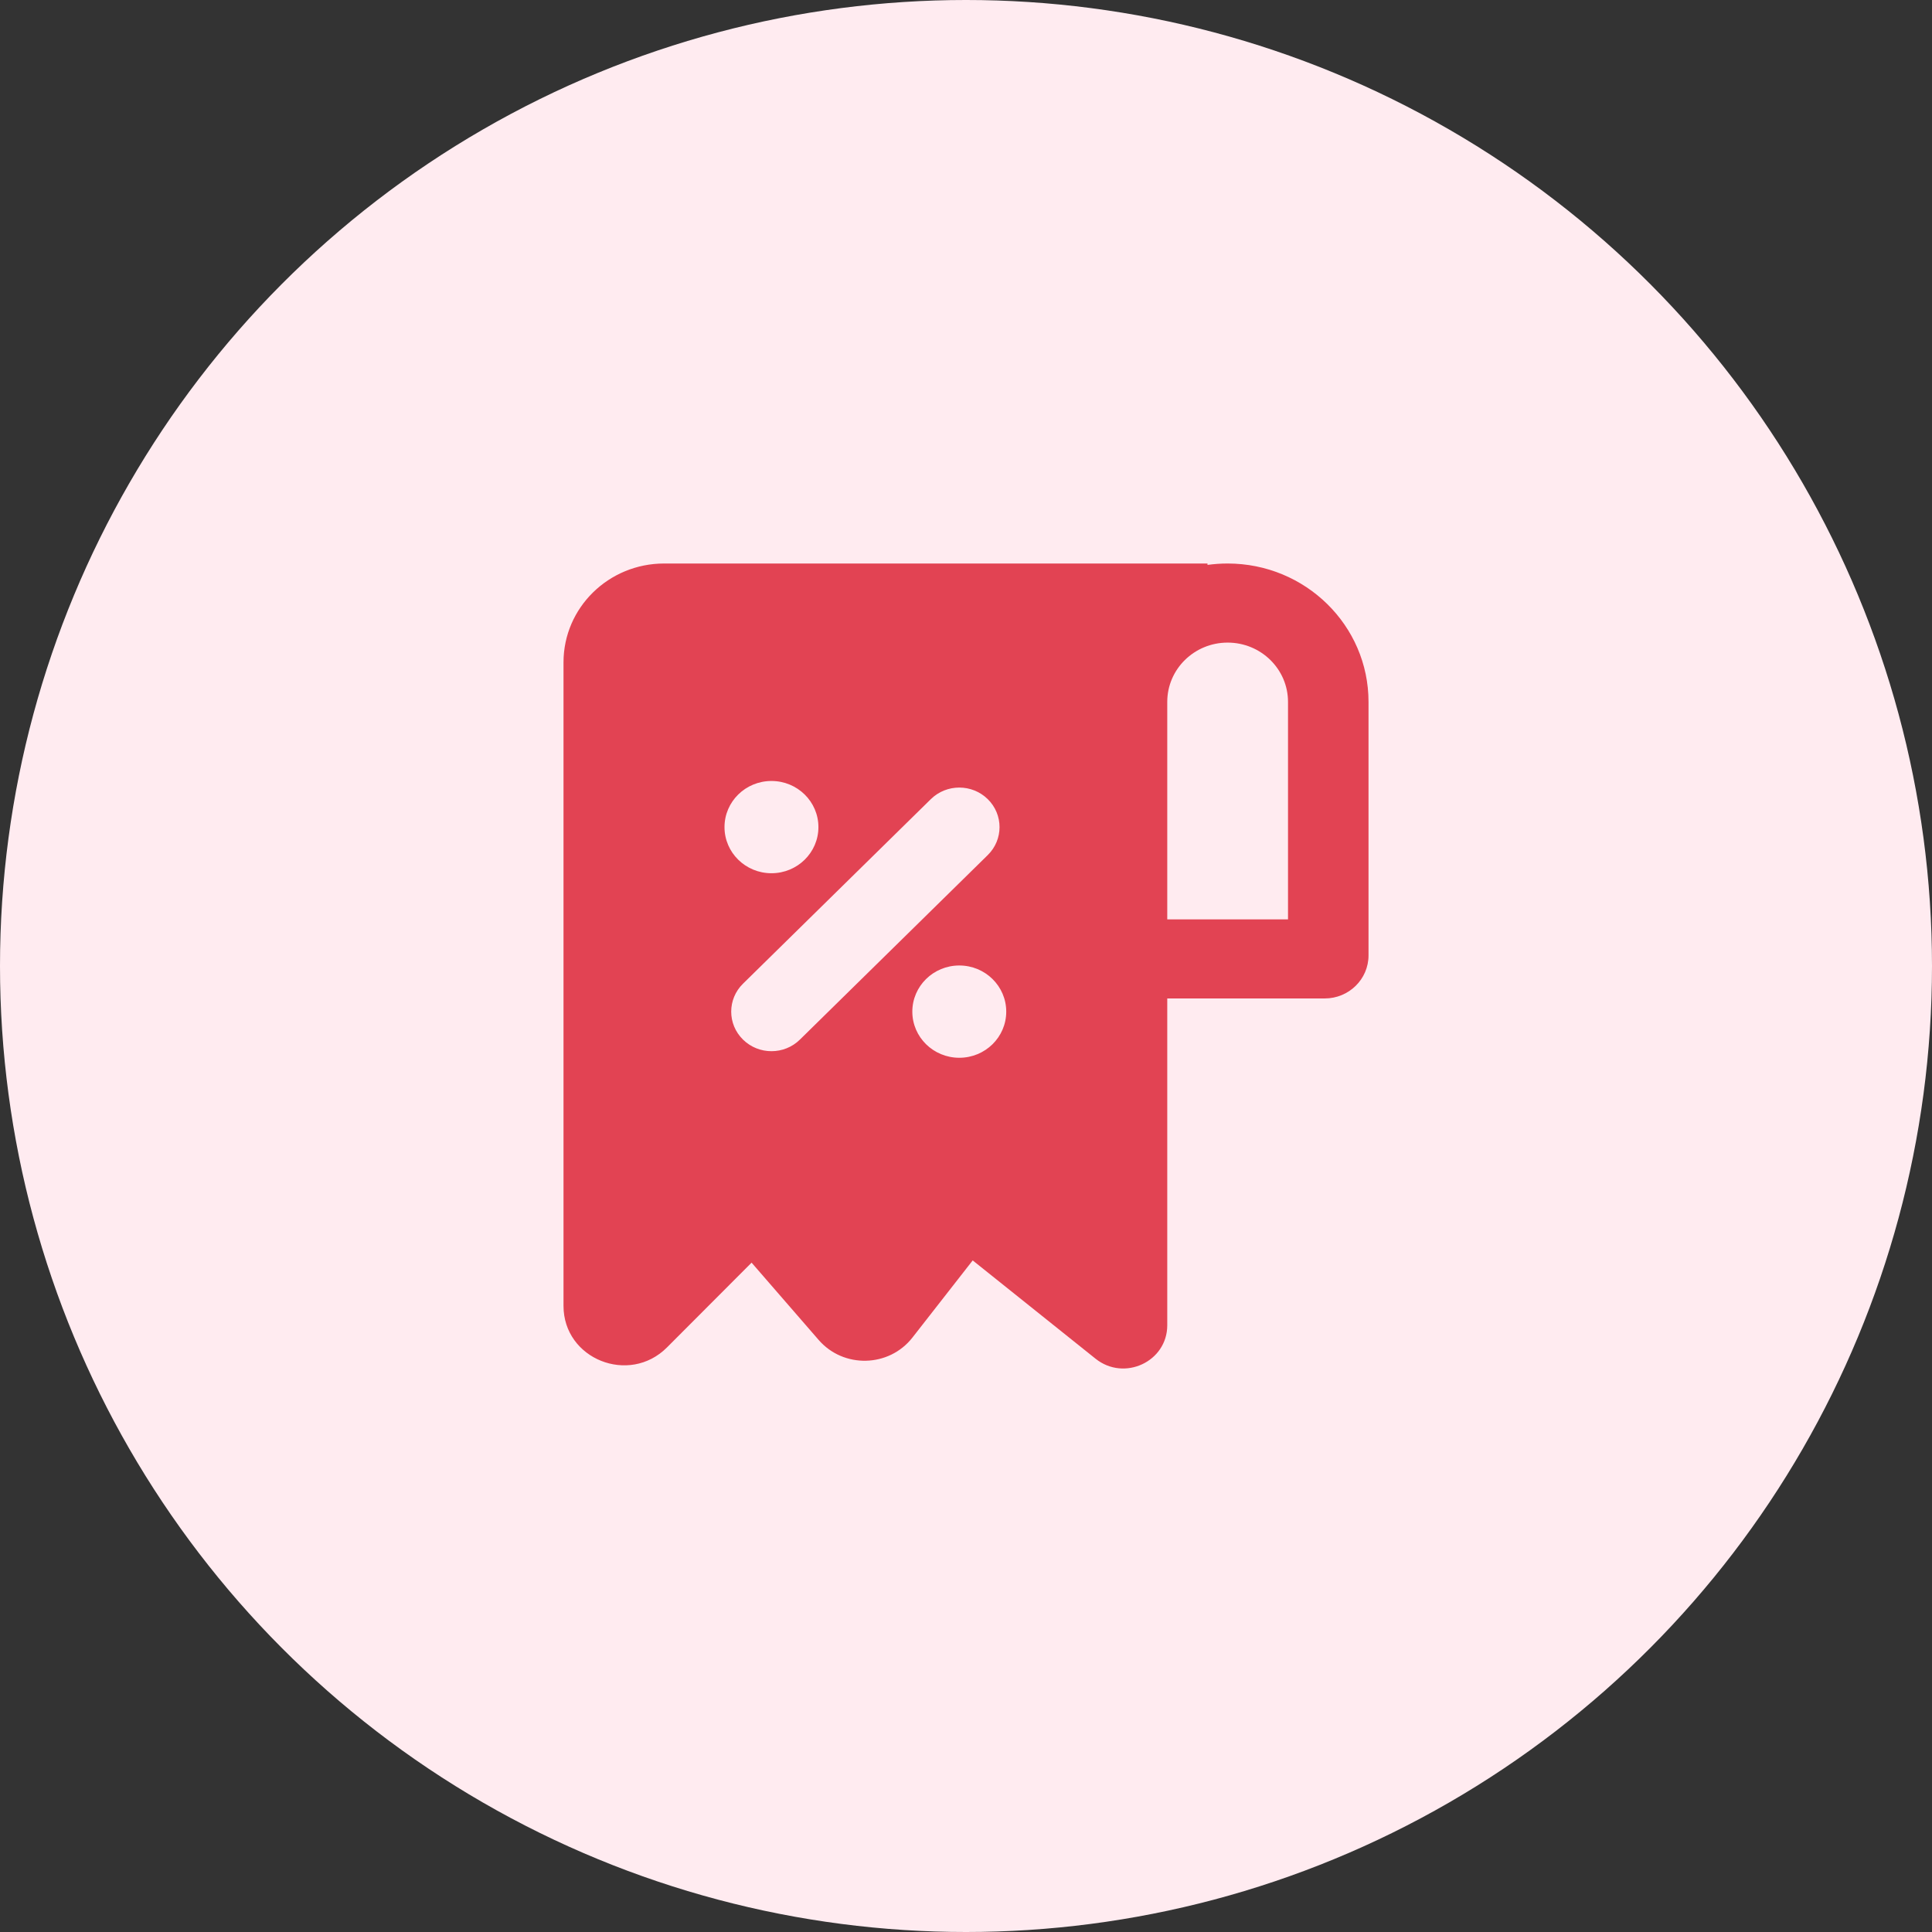 <svg width="64" height="64" viewBox="0 0 64 64" fill="none" xmlns="http://www.w3.org/2000/svg">
<rect x="0" y="0" width="64" height="64" fill="#333333" stroke="none"/>
<circle cx="32" cy="32" r="32" fill="#FFEBF0"/>
<path fill-rule="evenodd" clip-rule="evenodd" d="M40 18.713V18.667H22C20.16 18.667 18.667 20.132 18.667 21.941V43.26C18.667 45.02 20.841 45.892 22.095 44.635L24.897 41.827L27.118 44.386C27.943 45.338 29.451 45.3 30.226 44.308L32.222 41.753L36.293 45.01C37.244 45.77 38.667 45.106 38.667 43.901V33.075H43.882C44.684 33.075 45.334 32.437 45.334 31.649V23.251C45.334 20.719 43.244 18.667 40.667 18.667C40.441 18.667 40.218 18.683 40 18.713ZM42.667 30.456V23.251C42.667 22.166 41.772 21.287 40.667 21.287C39.562 21.287 38.667 22.166 38.667 23.251V30.456H42.667ZM24.613 34.438C25.134 34.95 25.978 34.95 26.498 34.438L32.721 28.325C33.241 27.814 33.241 26.984 32.721 26.473C32.2 25.961 31.356 25.961 30.835 26.473L24.613 32.586C24.092 33.097 24.092 33.926 24.613 34.438ZM25.556 25.871C24.696 25.871 24 26.555 24 27.399C24 28.243 24.696 28.927 25.556 28.927C26.415 28.927 27.111 28.243 27.111 27.399C27.111 26.555 26.415 25.871 25.556 25.871ZM30.222 33.512C30.222 32.668 30.919 31.983 31.778 31.983C32.637 31.983 33.333 32.668 33.333 33.512C33.333 34.356 32.637 35.04 31.778 35.04C30.919 35.04 30.222 34.356 30.222 33.512Z" fill="#E24353"/>
</svg>
